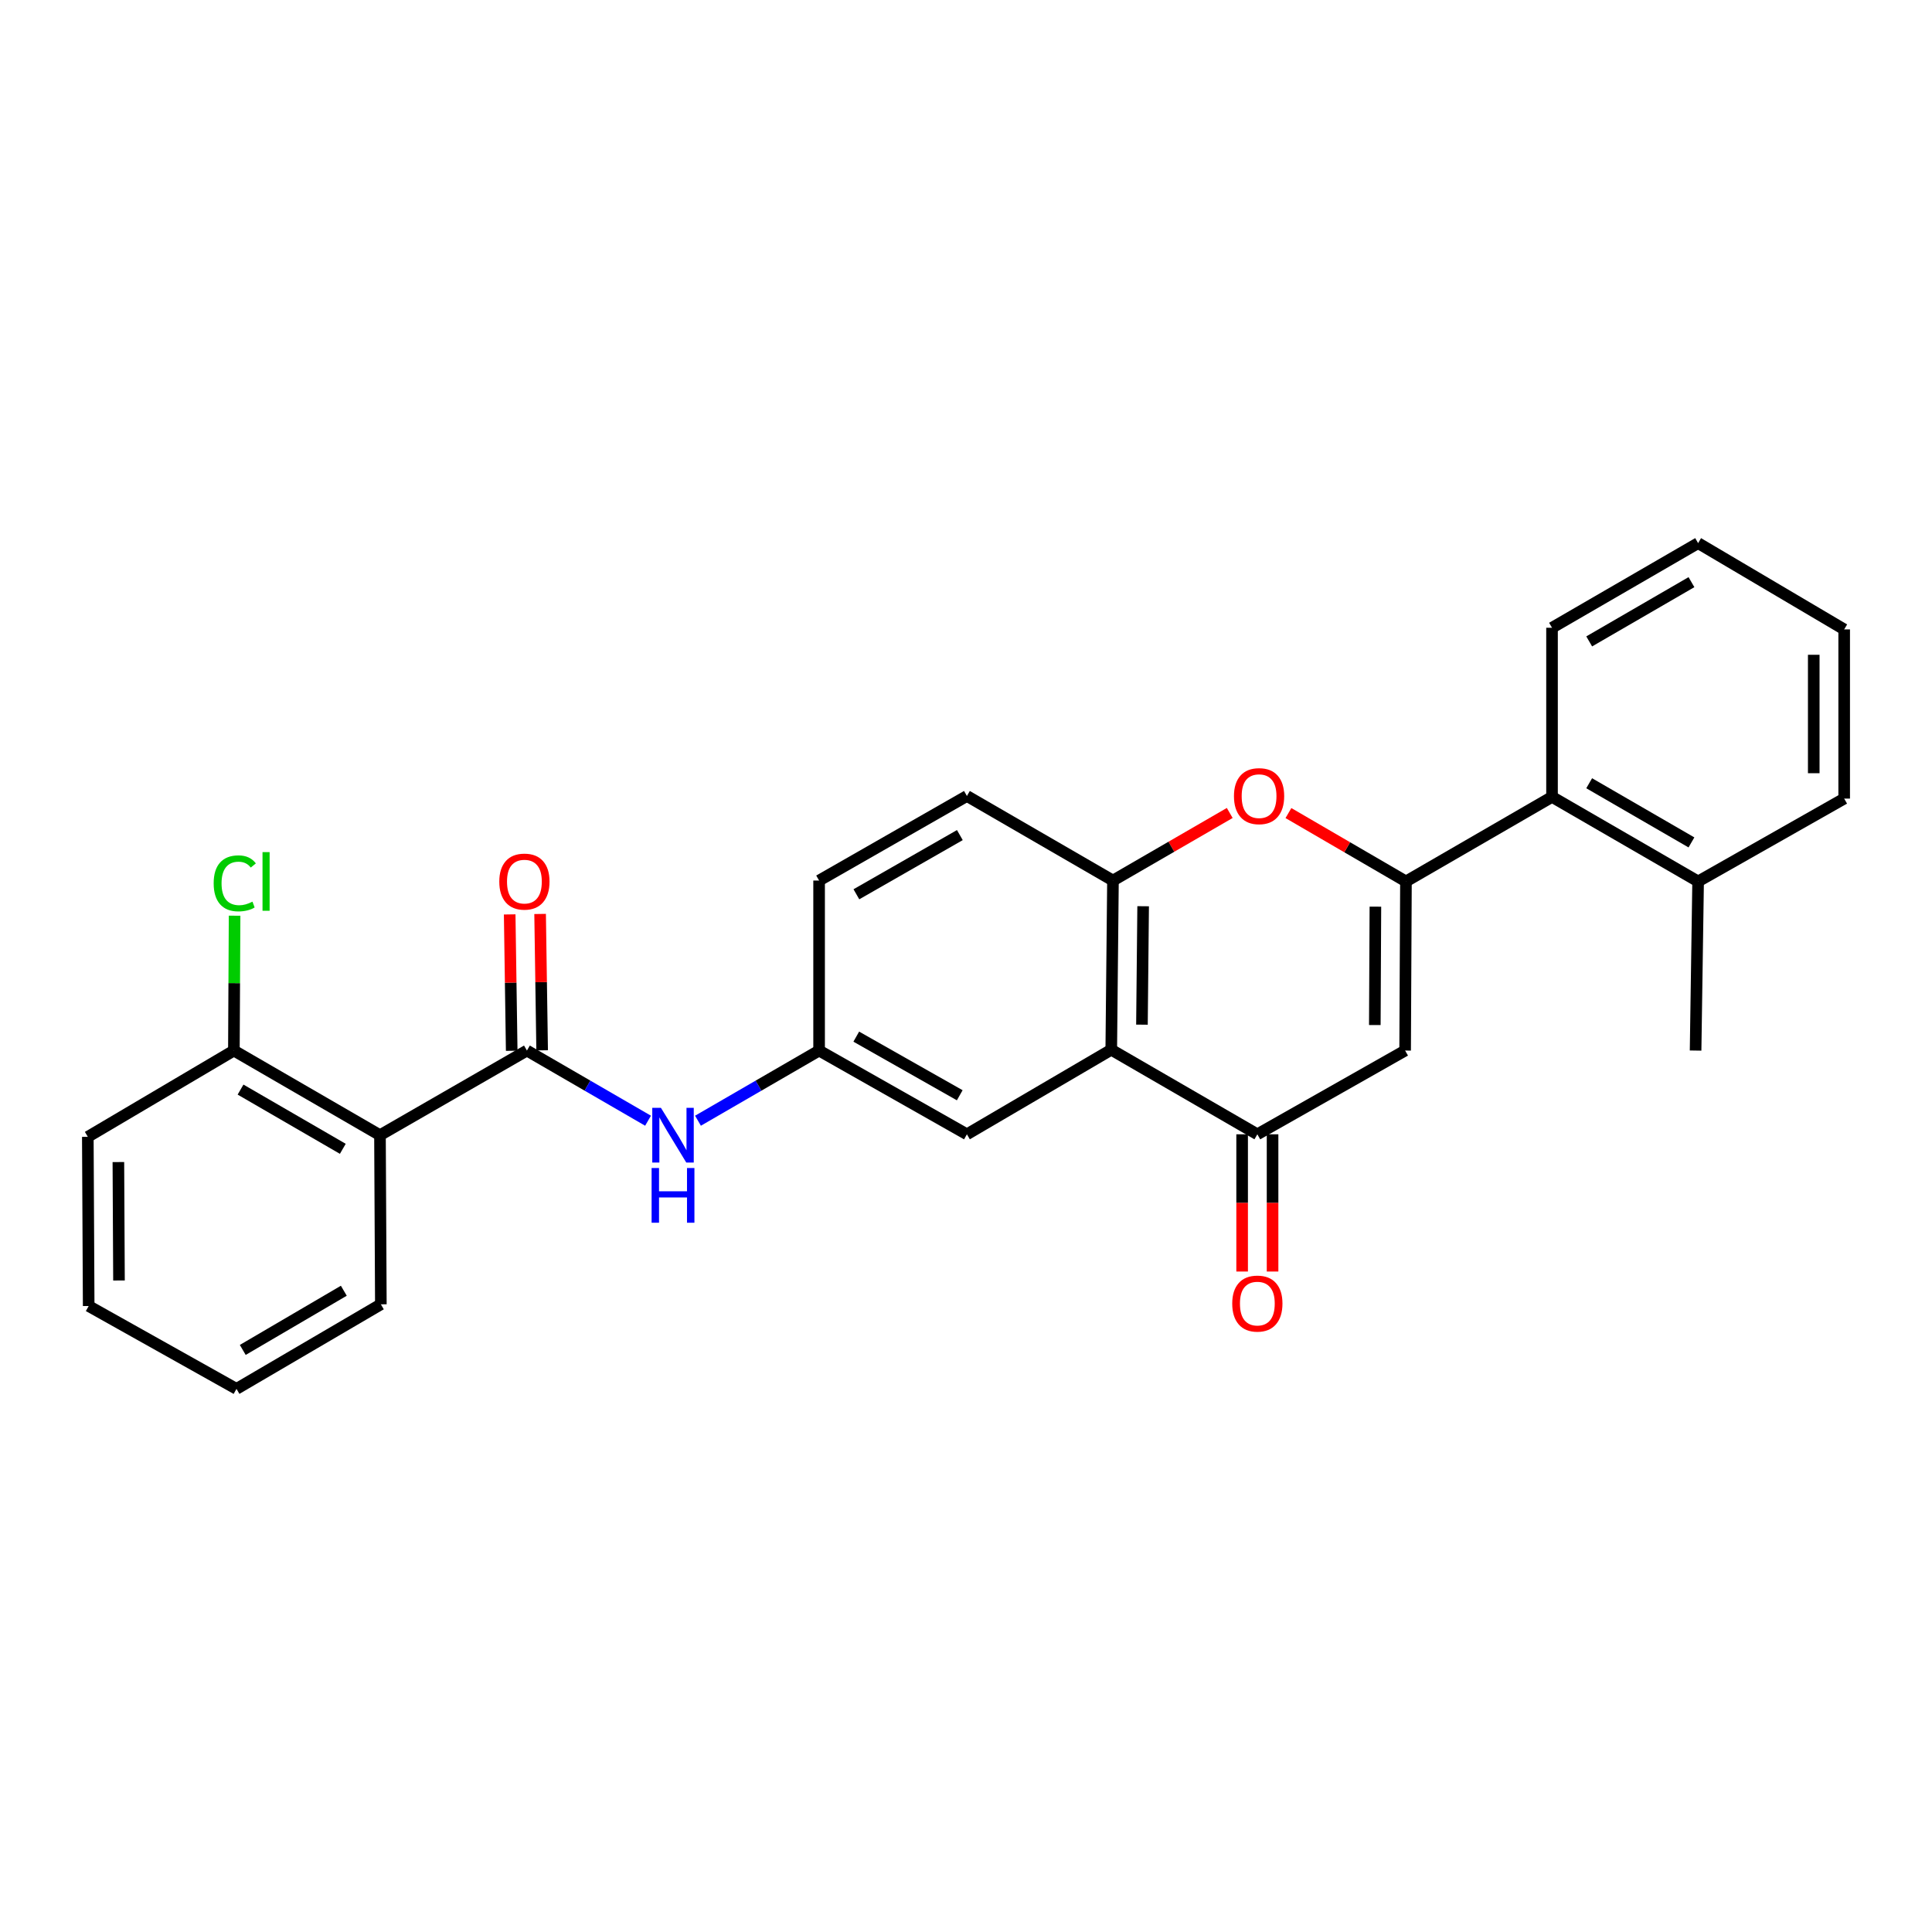 <?xml version='1.0' encoding='iso-8859-1'?>
<svg version='1.1' baseProfile='full'
              xmlns='http://www.w3.org/2000/svg'
                      xmlns:rdkit='http://www.rdkit.org/xml'
                      xmlns:xlink='http://www.w3.org/1999/xlink'
                  xml:space='preserve'
width='1000px' height='1000px' viewBox='0 0 1000 1000'>
<!-- END OF HEADER -->
<rect style='opacity:1.0;fill:#FFFFFF;stroke:none' width='1000' height='1000' x='0' y='0'> </rect>
<path class='bond-0' d='M 727.719,456.233 L 727.29,543.767' style='fill:none;fill-rule:evenodd;stroke:#000000;stroke-width:6px;stroke-linecap:butt;stroke-linejoin:miter;stroke-opacity:1' />
<path class='bond-0' d='M 711.902,469.286 L 711.602,530.56' style='fill:none;fill-rule:evenodd;stroke:#000000;stroke-width:6px;stroke-linecap:butt;stroke-linejoin:miter;stroke-opacity:1' />
<path class='bond-1' d='M 727.719,456.233 L 697.306,438.539' style='fill:none;fill-rule:evenodd;stroke:#000000;stroke-width:6px;stroke-linecap:butt;stroke-linejoin:miter;stroke-opacity:1' />
<path class='bond-1' d='M 697.306,438.539 L 666.892,420.844' style='fill:none;fill-rule:evenodd;stroke:#FF0000;stroke-width:6px;stroke-linecap:butt;stroke-linejoin:miter;stroke-opacity:1' />
<path class='bond-8' d='M 727.719,456.233 L 803.325,412.474' style='fill:none;fill-rule:evenodd;stroke:#000000;stroke-width:6px;stroke-linecap:butt;stroke-linejoin:miter;stroke-opacity:1' />
<path class='bond-4' d='M 727.29,543.767 L 650.8,587.114' style='fill:none;fill-rule:evenodd;stroke:#000000;stroke-width:6px;stroke-linecap:butt;stroke-linejoin:miter;stroke-opacity:1' />
<path class='bond-6' d='M 636.509,420.79 L 606.289,438.279' style='fill:none;fill-rule:evenodd;stroke:#FF0000;stroke-width:6px;stroke-linecap:butt;stroke-linejoin:miter;stroke-opacity:1' />
<path class='bond-6' d='M 606.289,438.279 L 576.07,455.769' style='fill:none;fill-rule:evenodd;stroke:#000000;stroke-width:6px;stroke-linecap:butt;stroke-linejoin:miter;stroke-opacity:1' />
<path class='bond-2' d='M 272.736,543.767 L 304.081,561.925' style='fill:none;fill-rule:evenodd;stroke:#000000;stroke-width:6px;stroke-linecap:butt;stroke-linejoin:miter;stroke-opacity:1' />
<path class='bond-2' d='M 304.081,561.925 L 335.426,580.082' style='fill:none;fill-rule:evenodd;stroke:#0000FF;stroke-width:6px;stroke-linecap:butt;stroke-linejoin:miter;stroke-opacity:1' />
<path class='bond-5' d='M 272.736,543.767 L 196.675,587.569' style='fill:none;fill-rule:evenodd;stroke:#000000;stroke-width:6px;stroke-linecap:butt;stroke-linejoin:miter;stroke-opacity:1' />
<path class='bond-12' d='M 280.612,543.65 L 280.086,508.357' style='fill:none;fill-rule:evenodd;stroke:#000000;stroke-width:6px;stroke-linecap:butt;stroke-linejoin:miter;stroke-opacity:1' />
<path class='bond-12' d='M 280.086,508.357 L 279.56,473.064' style='fill:none;fill-rule:evenodd;stroke:#FF0000;stroke-width:6px;stroke-linecap:butt;stroke-linejoin:miter;stroke-opacity:1' />
<path class='bond-12' d='M 264.86,543.885 L 264.335,508.592' style='fill:none;fill-rule:evenodd;stroke:#000000;stroke-width:6px;stroke-linecap:butt;stroke-linejoin:miter;stroke-opacity:1' />
<path class='bond-12' d='M 264.335,508.592 L 263.809,473.299' style='fill:none;fill-rule:evenodd;stroke:#FF0000;stroke-width:6px;stroke-linecap:butt;stroke-linejoin:miter;stroke-opacity:1' />
<path class='bond-3' d='M 575.186,543.338 L 576.07,455.769' style='fill:none;fill-rule:evenodd;stroke:#000000;stroke-width:6px;stroke-linecap:butt;stroke-linejoin:miter;stroke-opacity:1' />
<path class='bond-3' d='M 591.071,530.362 L 591.689,469.063' style='fill:none;fill-rule:evenodd;stroke:#000000;stroke-width:6px;stroke-linecap:butt;stroke-linejoin:miter;stroke-opacity:1' />
<path class='bond-9' d='M 575.186,543.338 L 500.473,587.114' style='fill:none;fill-rule:evenodd;stroke:#000000;stroke-width:6px;stroke-linecap:butt;stroke-linejoin:miter;stroke-opacity:1' />
<path class='bond-27' d='M 575.186,543.338 L 650.8,587.114' style='fill:none;fill-rule:evenodd;stroke:#000000;stroke-width:6px;stroke-linecap:butt;stroke-linejoin:miter;stroke-opacity:1' />
<path class='bond-13' d='M 642.924,587.114 L 642.924,622.627' style='fill:none;fill-rule:evenodd;stroke:#000000;stroke-width:6px;stroke-linecap:butt;stroke-linejoin:miter;stroke-opacity:1' />
<path class='bond-13' d='M 642.924,622.627 L 642.924,658.14' style='fill:none;fill-rule:evenodd;stroke:#FF0000;stroke-width:6px;stroke-linecap:butt;stroke-linejoin:miter;stroke-opacity:1' />
<path class='bond-13' d='M 658.677,587.114 L 658.677,622.627' style='fill:none;fill-rule:evenodd;stroke:#000000;stroke-width:6px;stroke-linecap:butt;stroke-linejoin:miter;stroke-opacity:1' />
<path class='bond-13' d='M 658.677,622.627 L 658.677,658.14' style='fill:none;fill-rule:evenodd;stroke:#FF0000;stroke-width:6px;stroke-linecap:butt;stroke-linejoin:miter;stroke-opacity:1' />
<path class='bond-10' d='M 196.675,587.569 L 121.06,543.767' style='fill:none;fill-rule:evenodd;stroke:#000000;stroke-width:6px;stroke-linecap:butt;stroke-linejoin:miter;stroke-opacity:1' />
<path class='bond-10' d='M 177.437,594.63 L 124.506,563.969' style='fill:none;fill-rule:evenodd;stroke:#000000;stroke-width:6px;stroke-linecap:butt;stroke-linejoin:miter;stroke-opacity:1' />
<path class='bond-18' d='M 196.675,587.569 L 197.13,675.113' style='fill:none;fill-rule:evenodd;stroke:#000000;stroke-width:6px;stroke-linecap:butt;stroke-linejoin:miter;stroke-opacity:1' />
<path class='bond-14' d='M 576.07,455.769 L 500.473,412.002' style='fill:none;fill-rule:evenodd;stroke:#000000;stroke-width:6px;stroke-linecap:butt;stroke-linejoin:miter;stroke-opacity:1' />
<path class='bond-7' d='M 361.275,580.082 L 392.62,561.925' style='fill:none;fill-rule:evenodd;stroke:#0000FF;stroke-width:6px;stroke-linecap:butt;stroke-linejoin:miter;stroke-opacity:1' />
<path class='bond-7' d='M 392.62,561.925 L 423.965,543.767' style='fill:none;fill-rule:evenodd;stroke:#000000;stroke-width:6px;stroke-linecap:butt;stroke-linejoin:miter;stroke-opacity:1' />
<path class='bond-15' d='M 803.325,412.474 L 878.94,456.233' style='fill:none;fill-rule:evenodd;stroke:#000000;stroke-width:6px;stroke-linecap:butt;stroke-linejoin:miter;stroke-opacity:1' />
<path class='bond-15' d='M 822.557,405.404 L 875.488,436.034' style='fill:none;fill-rule:evenodd;stroke:#000000;stroke-width:6px;stroke-linecap:butt;stroke-linejoin:miter;stroke-opacity:1' />
<path class='bond-19' d='M 803.325,412.474 L 803.325,324.931' style='fill:none;fill-rule:evenodd;stroke:#000000;stroke-width:6px;stroke-linecap:butt;stroke-linejoin:miter;stroke-opacity:1' />
<path class='bond-29' d='M 500.473,587.114 L 423.965,543.767' style='fill:none;fill-rule:evenodd;stroke:#000000;stroke-width:6px;stroke-linecap:butt;stroke-linejoin:miter;stroke-opacity:1' />
<path class='bond-29' d='M 496.762,566.906 L 443.207,536.563' style='fill:none;fill-rule:evenodd;stroke:#000000;stroke-width:6px;stroke-linecap:butt;stroke-linejoin:miter;stroke-opacity:1' />
<path class='bond-17' d='M 121.06,543.767 L 121.242,508.864' style='fill:none;fill-rule:evenodd;stroke:#000000;stroke-width:6px;stroke-linecap:butt;stroke-linejoin:miter;stroke-opacity:1' />
<path class='bond-17' d='M 121.242,508.864 L 121.423,473.961' style='fill:none;fill-rule:evenodd;stroke:#00CC00;stroke-width:6px;stroke-linecap:butt;stroke-linejoin:miter;stroke-opacity:1' />
<path class='bond-20' d='M 121.06,543.767 L 45.455,588.427' style='fill:none;fill-rule:evenodd;stroke:#000000;stroke-width:6px;stroke-linecap:butt;stroke-linejoin:miter;stroke-opacity:1' />
<path class='bond-11' d='M 423.965,543.767 L 423.965,455.769' style='fill:none;fill-rule:evenodd;stroke:#000000;stroke-width:6px;stroke-linecap:butt;stroke-linejoin:miter;stroke-opacity:1' />
<path class='bond-16' d='M 500.473,412.002 L 423.965,455.769' style='fill:none;fill-rule:evenodd;stroke:#000000;stroke-width:6px;stroke-linecap:butt;stroke-linejoin:miter;stroke-opacity:1' />
<path class='bond-16' d='M 496.819,432.241 L 443.264,462.878' style='fill:none;fill-rule:evenodd;stroke:#000000;stroke-width:6px;stroke-linecap:butt;stroke-linejoin:miter;stroke-opacity:1' />
<path class='bond-21' d='M 878.94,456.233 L 877.636,543.767' style='fill:none;fill-rule:evenodd;stroke:#000000;stroke-width:6px;stroke-linecap:butt;stroke-linejoin:miter;stroke-opacity:1' />
<path class='bond-22' d='M 878.94,456.233 L 954.545,413.349' style='fill:none;fill-rule:evenodd;stroke:#000000;stroke-width:6px;stroke-linecap:butt;stroke-linejoin:miter;stroke-opacity:1' />
<path class='bond-23' d='M 197.13,675.113 L 122.408,718.88' style='fill:none;fill-rule:evenodd;stroke:#000000;stroke-width:6px;stroke-linecap:butt;stroke-linejoin:miter;stroke-opacity:1' />
<path class='bond-23' d='M 177.96,668.085 L 125.655,698.722' style='fill:none;fill-rule:evenodd;stroke:#000000;stroke-width:6px;stroke-linecap:butt;stroke-linejoin:miter;stroke-opacity:1' />
<path class='bond-24' d='M 803.325,324.931 L 878.94,281.12' style='fill:none;fill-rule:evenodd;stroke:#000000;stroke-width:6px;stroke-linecap:butt;stroke-linejoin:miter;stroke-opacity:1' />
<path class='bond-24' d='M 822.565,331.99 L 875.495,301.322' style='fill:none;fill-rule:evenodd;stroke:#000000;stroke-width:6px;stroke-linecap:butt;stroke-linejoin:miter;stroke-opacity:1' />
<path class='bond-30' d='M 45.455,588.427 L 45.901,675.997' style='fill:none;fill-rule:evenodd;stroke:#000000;stroke-width:6px;stroke-linecap:butt;stroke-linejoin:miter;stroke-opacity:1' />
<path class='bond-30' d='M 61.274,601.482 L 61.587,662.781' style='fill:none;fill-rule:evenodd;stroke:#000000;stroke-width:6px;stroke-linecap:butt;stroke-linejoin:miter;stroke-opacity:1' />
<path class='bond-28' d='M 954.545,413.349 L 954.545,325.78' style='fill:none;fill-rule:evenodd;stroke:#000000;stroke-width:6px;stroke-linecap:butt;stroke-linejoin:miter;stroke-opacity:1' />
<path class='bond-28' d='M 938.792,400.214 L 938.792,338.915' style='fill:none;fill-rule:evenodd;stroke:#000000;stroke-width:6px;stroke-linecap:butt;stroke-linejoin:miter;stroke-opacity:1' />
<path class='bond-25' d='M 122.408,718.88 L 45.901,675.997' style='fill:none;fill-rule:evenodd;stroke:#000000;stroke-width:6px;stroke-linecap:butt;stroke-linejoin:miter;stroke-opacity:1' />
<path class='bond-26' d='M 878.94,281.12 L 954.545,325.78' style='fill:none;fill-rule:evenodd;stroke:#000000;stroke-width:6px;stroke-linecap:butt;stroke-linejoin:miter;stroke-opacity:1' />
<path  class='atom-2' d='M 638.693 412.082
Q 638.693 405.282, 642.053 401.482
Q 645.413 397.682, 651.693 397.682
Q 657.973 397.682, 661.333 401.482
Q 664.693 405.282, 664.693 412.082
Q 664.693 418.962, 661.293 422.882
Q 657.893 426.762, 651.693 426.762
Q 645.453 426.762, 642.053 422.882
Q 638.693 419.002, 638.693 412.082
M 651.693 423.562
Q 656.013 423.562, 658.333 420.682
Q 660.693 417.762, 660.693 412.082
Q 660.693 406.522, 658.333 403.722
Q 656.013 400.882, 651.693 400.882
Q 647.373 400.882, 645.013 403.682
Q 642.693 406.482, 642.693 412.082
Q 642.693 417.802, 645.013 420.682
Q 647.373 423.562, 651.693 423.562
' fill='#FF0000'/>
<path  class='atom-8' d='M 342.091 573.409
L 351.371 588.409
Q 352.291 589.889, 353.771 592.569
Q 355.251 595.249, 355.331 595.409
L 355.331 573.409
L 359.091 573.409
L 359.091 601.729
L 355.211 601.729
L 345.251 585.329
Q 344.091 583.409, 342.851 581.209
Q 341.651 579.009, 341.291 578.329
L 341.291 601.729
L 337.611 601.729
L 337.611 573.409
L 342.091 573.409
' fill='#0000FF'/>
<path  class='atom-8' d='M 337.271 604.561
L 341.111 604.561
L 341.111 616.601
L 355.591 616.601
L 355.591 604.561
L 359.431 604.561
L 359.431 632.881
L 355.591 632.881
L 355.591 619.801
L 341.111 619.801
L 341.111 632.881
L 337.271 632.881
L 337.271 604.561
' fill='#0000FF'/>
<path  class='atom-13' d='M 258.432 456.313
Q 258.432 449.513, 261.792 445.713
Q 265.152 441.913, 271.432 441.913
Q 277.712 441.913, 281.072 445.713
Q 284.432 449.513, 284.432 456.313
Q 284.432 463.193, 281.032 467.113
Q 277.632 470.993, 271.432 470.993
Q 265.192 470.993, 261.792 467.113
Q 258.432 463.233, 258.432 456.313
M 271.432 467.793
Q 275.752 467.793, 278.072 464.913
Q 280.432 461.993, 280.432 456.313
Q 280.432 450.753, 278.072 447.953
Q 275.752 445.113, 271.432 445.113
Q 267.112 445.113, 264.752 447.913
Q 262.432 450.713, 262.432 456.313
Q 262.432 462.033, 264.752 464.913
Q 267.112 467.793, 271.432 467.793
' fill='#FF0000'/>
<path  class='atom-14' d='M 637.8 674.729
Q 637.8 667.929, 641.16 664.129
Q 644.52 660.329, 650.8 660.329
Q 657.08 660.329, 660.44 664.129
Q 663.8 667.929, 663.8 674.729
Q 663.8 681.609, 660.4 685.529
Q 657 689.409, 650.8 689.409
Q 644.56 689.409, 641.16 685.529
Q 637.8 681.649, 637.8 674.729
M 650.8 686.209
Q 655.12 686.209, 657.44 683.329
Q 659.8 680.409, 659.8 674.729
Q 659.8 669.169, 657.44 666.369
Q 655.12 663.529, 650.8 663.529
Q 646.48 663.529, 644.12 666.329
Q 641.8 669.129, 641.8 674.729
Q 641.8 680.449, 644.12 683.329
Q 646.48 686.209, 650.8 686.209
' fill='#FF0000'/>
<path  class='atom-18' d='M 110.596 457.213
Q 110.596 450.173, 113.876 446.493
Q 117.196 442.773, 123.476 442.773
Q 129.316 442.773, 132.436 446.893
L 129.796 449.053
Q 127.516 446.053, 123.476 446.053
Q 119.196 446.053, 116.916 448.933
Q 114.676 451.773, 114.676 457.213
Q 114.676 462.813, 116.996 465.693
Q 119.356 468.573, 123.916 468.573
Q 127.036 468.573, 130.676 466.693
L 131.796 469.693
Q 130.316 470.653, 128.076 471.213
Q 125.836 471.773, 123.356 471.773
Q 117.196 471.773, 113.876 468.013
Q 110.596 464.253, 110.596 457.213
' fill='#00CC00'/>
<path  class='atom-18' d='M 135.876 441.053
L 139.556 441.053
L 139.556 471.413
L 135.876 471.413
L 135.876 441.053
' fill='#00CC00'/>
</svg>

